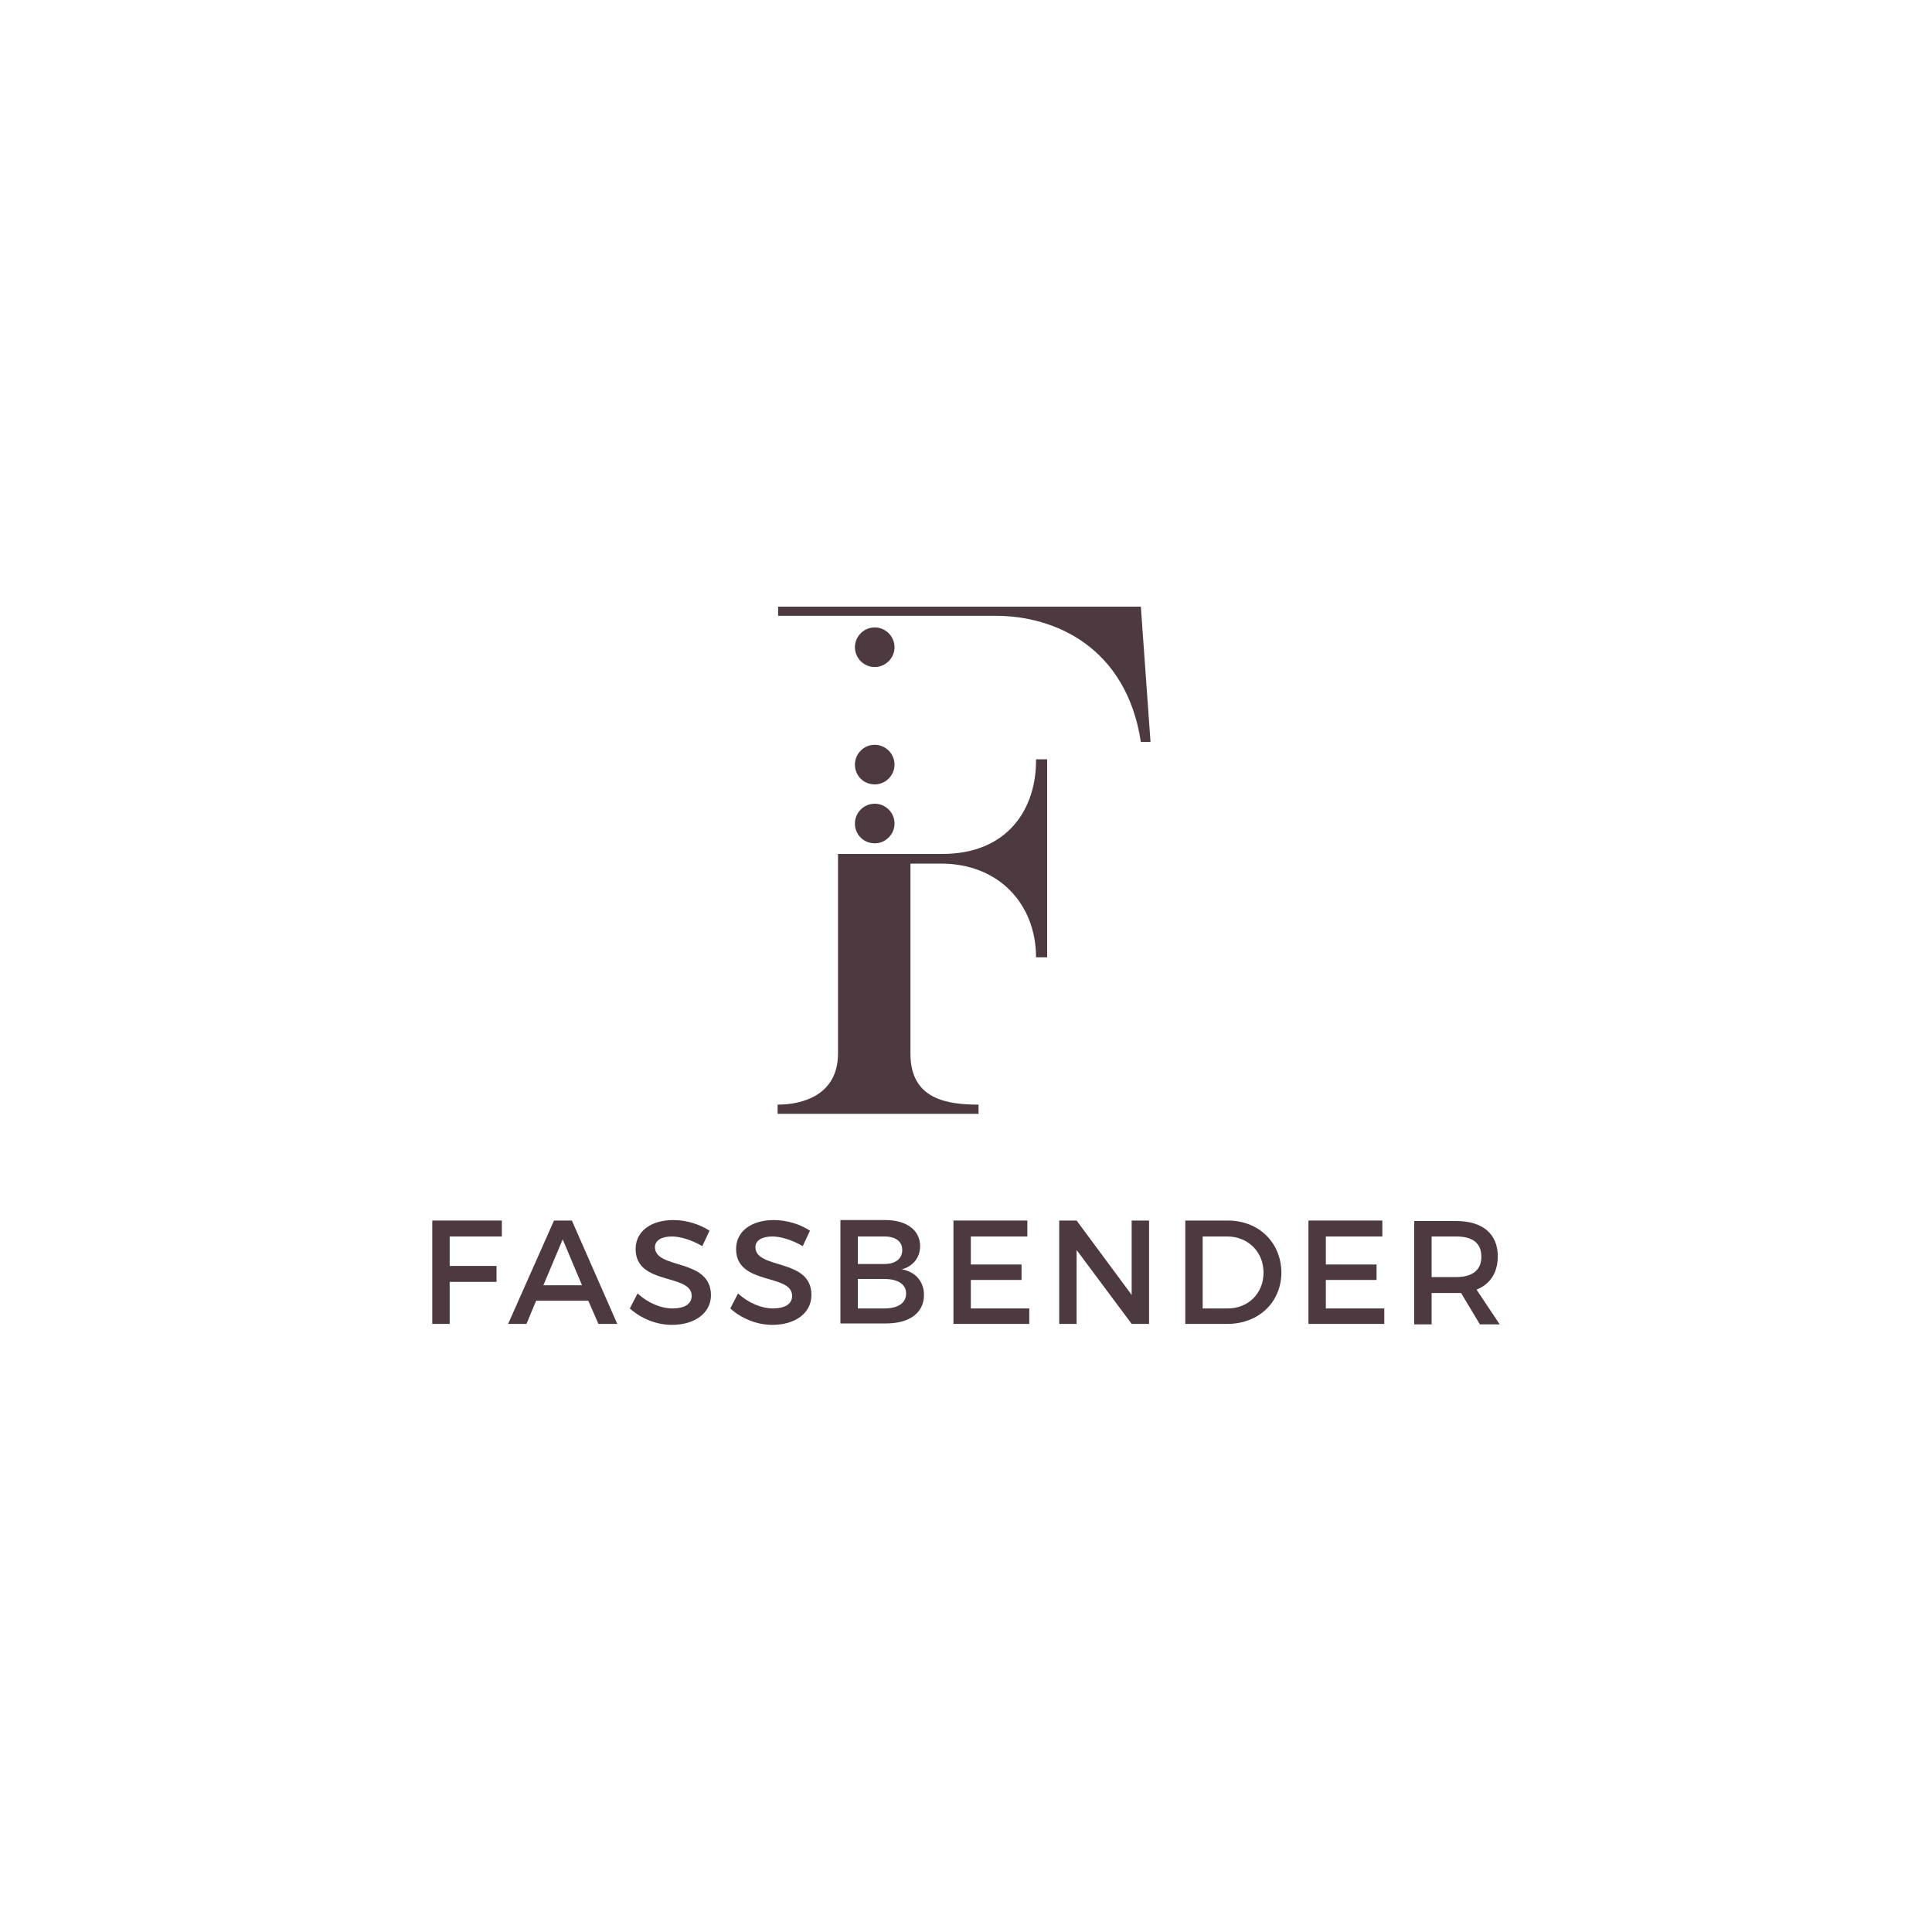 <?xml version="1.0" encoding="utf-8"?>
<!-- Generator: Adobe Illustrator 22.1.0, SVG Export Plug-In . SVG Version: 6.00 Build 0)  -->
<svg version="1.1" id="Ebene_1" xmlns="http://www.w3.org/2000/svg" xmlns:xlink="http://www.w3.org/1999/xlink" x="0px" y="0px"
	 viewBox="0 0 400 400" style="enable-background:new 0 0 400 400;" xml:space="preserve">
<style type="text/css">
	.st0{fill:#4D3A40;}
</style>
<g>
	<polygon class="st0" points="201,265 211.5,265 211.5,261.8 201,261.8 201,256 212.7,256 212.7,252.7 197.4,252.7 197.4,274.1 
		213.1,274.1 213.1,270.9 201,270.9 	"/>
	<polygon class="st0" points="89.5,274.1 93.1,274.1 93.1,265.4 102.8,265.4 102.8,262.1 93.1,262.1 93.1,256 103.9,256 
		103.9,252.7 89.5,252.7 	"/>
	<path class="st0" d="M186.7,262.8c2.3-0.6,3.8-2.4,3.8-4.8c0-3.3-2.8-5.4-7.2-5.4H174v21.4h9.5c4.8,0,7.8-2.2,7.8-5.9
		C191.3,265.4,189.6,263.3,186.7,262.8z M177.6,256h5.5c2.3,0,3.7,1,3.7,2.8c0,1.8-1.4,2.9-3.7,2.9h-5.5V256z M183.1,270.9h-5.5
		v-6.1h5.5c2.8,0,4.5,1.1,4.5,3C187.6,269.8,185.9,270.9,183.1,270.9z"/>
	<path class="st0" d="M156.4,258.2c0-1.4,1.4-2.2,3.5-2.2c1.6,0,3.9,0.6,6.3,2l1.5-3.2c-2-1.3-4.7-2.2-7.5-2.2c-4.6,0-7.8,2.3-7.8,6
		c0,7.6,11.6,5,11.6,9.7c0,1.7-1.5,2.6-4,2.6c-2.3,0-5-1.1-7.2-3.1l-1.6,3.1c2.2,2,5.4,3.4,8.7,3.4c4.7,0,8.1-2.4,8.1-6.2
		C168,260.4,156.4,262.9,156.4,258.2z"/>
	<path class="st0" d="M114.7,252.7l-9.5,21.4h3.8l2-4.8h10.8l2.1,4.8h3.9l-9.4-21.4H114.7z M112.5,266.1l4-9.5l4,9.5H112.5z"/>
	<path class="st0" d="M135.6,258.2c0-1.4,1.4-2.2,3.5-2.2c1.6,0,3.9,0.6,6.3,2l1.5-3.2c-2-1.3-4.7-2.2-7.5-2.2c-4.6,0-7.8,2.3-7.8,6
		c0,7.6,11.6,5,11.6,9.7c0,1.7-1.5,2.6-4,2.6c-2.3,0-5-1.1-7.2-3.1l-1.6,3.1c2.2,2,5.4,3.4,8.7,3.4c4.7,0,8.1-2.4,8.1-6.2
		C147.1,260.4,135.6,262.9,135.6,258.2z"/>
	<polygon class="st0" points="274.5,265 285,265 285,261.8 274.5,261.8 274.5,256 286.2,256 286.2,252.7 270.9,252.7 270.9,274.1 
		286.6,274.1 286.6,270.9 274.5,270.9 	"/>
	<path class="st0" d="M195.1,176.8h-6.5v0h-15.1v41.3c0,8.6-7.3,10.6-12.5,10.6v1.9h41.6v-1.9c-6.5,0-14.1-1.1-14.1-10.5v-39.4h6.3
		c12.2,0,19.7,8.6,19.7,19.4h2.3v-41h-2.3C214.6,167.5,208.6,176.8,195.1,176.8z"/>
	<polygon class="st0" points="234.3,268.1 222.9,252.7 219.3,252.7 219.3,274.1 222.9,274.1 222.9,258.8 234.3,274.1 237.9,274.1 
		237.9,252.7 234.3,252.7 	"/>
	<path class="st0" d="M161.1,125.7v1.8h39.7v0h5.4c12.2,0,27,6.5,30,26.1h2l-2-28H161.1z"/>
	<path class="st0" d="M305.7,267c2.8-1.1,4.4-3.5,4.4-6.9c0-4.6-3.1-7.3-8.6-7.3h-8.7v21.4h3.6v-6.5h5.1c0.3,0,0.7,0,1,0l3.9,6.5
		h4.1L305.7,267z M301.5,264.4h-5.1V256h5.1c3.3,0,5.2,1.3,5.2,4.2C306.7,263,304.8,264.4,301.5,264.4z"/>
	<path class="st0" d="M254.2,252.7h-8.8v21.4h8.7c6.5,0,11.2-4.5,11.2-10.7C265.2,257.2,260.6,252.7,254.2,252.7z M254.2,270.9H249
		V256h5.1c4.2,0,7.5,3.1,7.5,7.5C261.6,267.8,258.4,270.9,254.2,270.9z"/>
	<path class="st0" d="M181.1,162.4c2.3,0,4.1-1.9,4.1-4.1c0-2.3-1.9-4.1-4.1-4.1c-2.3,0-4.1,1.9-4.1,4.1
		C177,160.6,178.8,162.4,181.1,162.4z"/>
	<path class="st0" d="M181.1,138.1c2.3,0,4.1-1.9,4.1-4.1c0-2.3-1.9-4.1-4.1-4.1c-2.3,0-4.1,1.9-4.1,4.1
		C177,136.2,178.8,138.1,181.1,138.1z"/>
	<path class="st0" d="M181.1,174.6c2.3,0,4.1-1.9,4.1-4.1c0-2.3-1.9-4.1-4.1-4.1c-2.3,0-4.1,1.9-4.1,4.1
		C177,172.8,178.8,174.6,181.1,174.6z"/>
</g>
</svg>
